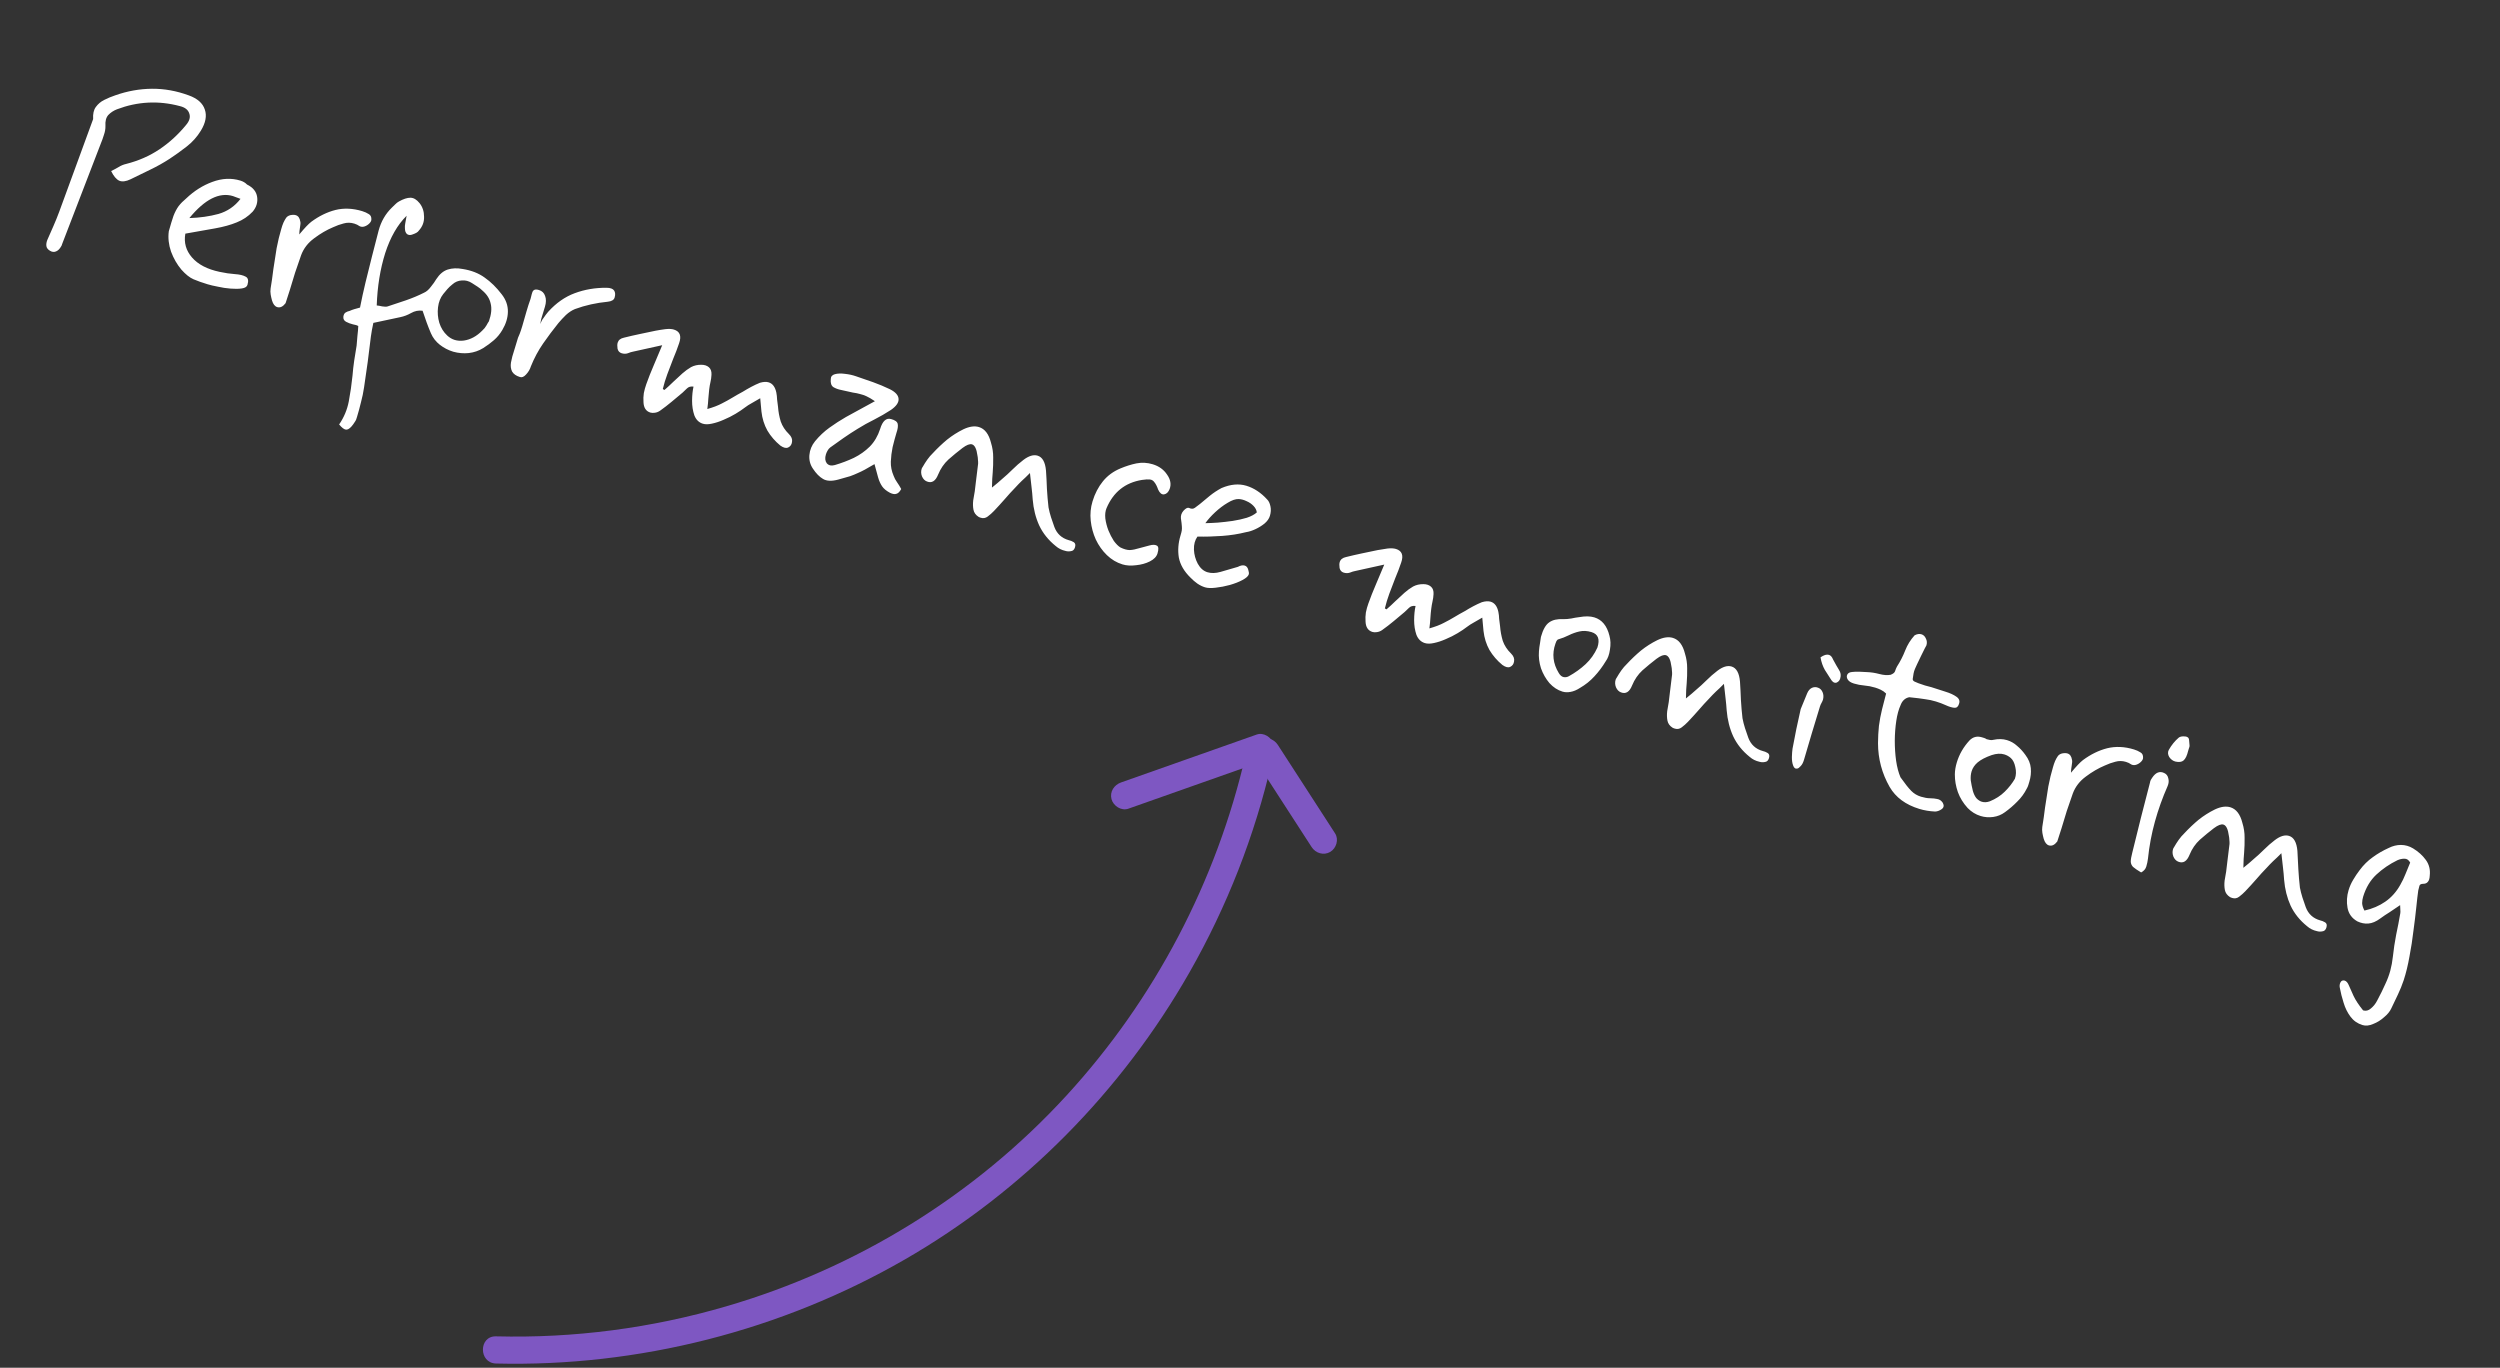<svg width="276" height="151" viewBox="0 0 276 151" fill="none" xmlns="http://www.w3.org/2000/svg">
<rect x="0" y="0" width="276" height="151" fill="#333333" stroke="none"/>
<path d="M5.52 27.686C5.282 27.543 5.149 27.37 5.122 27.168C5.095 26.966 5.127 26.746 5.216 26.509C5.448 25.979 5.677 25.457 5.904 24.944C6.13 24.43 6.343 23.904 6.542 23.365C7.164 21.666 7.787 19.966 8.409 18.267C9.036 16.552 9.66 14.845 10.282 13.146C10.246 12.57 10.346 12.124 10.583 11.808C10.825 11.475 11.133 11.216 11.508 11.03C11.903 10.832 12.307 10.664 12.72 10.525C14.064 10.051 15.417 9.809 16.778 9.799C18.14 9.789 19.495 10.033 20.844 10.531C21.798 10.874 22.389 11.398 22.616 12.102C22.849 12.79 22.701 13.566 22.174 14.429C21.754 15.114 21.233 15.696 20.61 16.178C20.009 16.648 19.388 17.095 18.748 17.517C18.065 17.963 17.352 18.364 16.609 18.721C15.881 19.082 15.146 19.441 14.402 19.797C13.907 20.035 13.494 20.086 13.165 19.951C12.84 19.799 12.542 19.444 12.271 18.885C12.561 18.744 12.835 18.597 13.092 18.446C13.355 18.279 13.637 18.162 13.94 18.095C15.298 17.749 16.52 17.211 17.606 16.483C18.692 15.754 19.67 14.86 20.539 13.8C20.922 13.352 21.042 12.93 20.897 12.533C20.774 12.125 20.425 11.851 19.85 11.712C17.499 11.086 15.187 11.204 12.913 12.066C12.533 12.215 12.213 12.426 11.953 12.7C11.709 12.979 11.605 13.38 11.641 13.902C11.649 14.223 11.594 14.55 11.475 14.884C11.371 15.223 11.255 15.55 11.124 15.863C10.421 17.714 9.709 19.562 8.99 21.408C8.27 23.254 7.558 25.103 6.855 26.953C6.845 26.986 6.833 27.026 6.818 27.075C6.803 27.123 6.783 27.161 6.757 27.188C6.599 27.476 6.409 27.665 6.187 27.756C5.965 27.848 5.743 27.825 5.52 27.686ZM22.919 31.384C22.321 31.203 21.804 31.019 21.366 30.833C20.945 30.652 20.497 30.296 20.023 29.763C19.544 29.194 19.163 28.531 18.881 27.775C18.62 27.008 18.538 26.259 18.636 25.53C18.831 24.831 19.003 24.265 19.152 23.834C19.317 23.408 19.505 23.05 19.716 22.761C19.948 22.461 20.229 22.176 20.558 21.906C21.428 21.076 22.389 20.468 23.442 20.082C24.515 19.684 25.545 19.636 26.53 19.935C26.837 20.028 27.084 20.174 27.271 20.372C27.931 20.696 28.304 21.153 28.389 21.744C28.474 22.334 28.31 22.876 27.896 23.367C27.402 23.888 26.815 24.283 26.133 24.552C25.467 24.826 24.677 25.045 23.763 25.209C22.849 25.372 21.748 25.567 20.462 25.794C20.285 26.781 20.531 27.659 21.198 28.426C21.864 29.193 22.877 29.722 24.236 30.011C24.849 30.144 25.415 30.228 25.933 30.262C26.453 30.296 26.848 30.39 27.119 30.543C27.395 30.68 27.462 30.982 27.319 31.451C27.256 31.661 27.048 31.792 26.697 31.844C26.346 31.896 25.929 31.902 25.448 31.861C24.982 31.826 24.518 31.755 24.056 31.65C23.589 31.561 23.21 31.473 22.919 31.384ZM20.905 24.076C22.063 24.039 23.132 23.888 24.113 23.621C25.099 23.338 25.912 22.782 26.552 21.953C26.395 21.888 26.244 21.833 26.099 21.789C25.975 21.734 25.848 21.686 25.719 21.647C24.216 21.191 22.612 22 20.905 24.076ZM30.602 33.904C30.344 33.825 30.153 33.582 30.03 33.174C29.971 32.962 29.922 32.744 29.884 32.521C29.846 32.298 29.843 32.076 29.874 31.856C29.985 31.202 30.086 30.491 30.178 29.725C30.291 28.948 30.411 28.173 30.54 27.4C30.69 26.616 30.861 25.909 31.052 25.279C31.091 25.15 31.128 25.029 31.163 24.916C31.197 24.803 31.239 24.692 31.29 24.584C31.391 24.368 31.488 24.194 31.58 24.063C31.678 23.917 31.833 23.814 32.045 23.755C32.289 23.705 32.492 23.705 32.654 23.754C32.928 23.838 33.095 24.073 33.153 24.462C33.188 24.578 33.178 24.787 33.122 25.088C33.071 25.372 33.043 25.637 33.039 25.883C33.344 25.517 33.601 25.224 33.809 25.005C34.017 24.786 34.202 24.613 34.364 24.485C35.228 23.848 36.119 23.413 37.037 23.18C37.971 22.952 38.955 22.995 39.989 23.309C40.263 23.393 40.504 23.501 40.71 23.634C40.922 23.752 41.018 23.957 40.999 24.252C40.992 24.391 40.913 24.534 40.762 24.683C40.611 24.831 40.438 24.937 40.242 25.001C40.046 25.065 39.864 25.054 39.696 24.968C39.522 24.844 39.33 24.75 39.12 24.687C38.716 24.564 38.321 24.558 37.934 24.67C37.552 24.766 37.166 24.904 36.775 25.086C36.068 25.383 35.371 25.788 34.685 26.304C34.004 26.802 33.524 27.424 33.245 28.169C33.031 28.757 32.808 29.404 32.576 30.11C32.36 30.82 32.166 31.459 31.994 32.024L31.528 33.471C31.234 33.858 30.925 34.002 30.602 33.904ZM37.44 46.86C37.98 46.071 38.336 45.218 38.509 44.3C38.682 43.382 38.818 42.444 38.915 41.485C38.959 40.934 39.021 40.379 39.102 39.822C39.2 39.269 39.289 38.714 39.37 38.156C39.394 37.846 39.424 37.484 39.461 37.072C39.51 36.681 39.54 36.319 39.553 35.988C39.449 35.921 39.255 35.862 38.971 35.811C38.691 35.744 38.438 35.649 38.21 35.527C37.983 35.405 37.881 35.216 37.907 34.959C37.938 34.739 38.02 34.587 38.151 34.503C38.282 34.42 38.433 34.36 38.603 34.323C38.766 34.249 38.935 34.186 39.11 34.133C39.301 34.085 39.513 34.026 39.746 33.956C39.847 33.51 39.941 33.053 40.03 32.586C40.14 32.108 40.25 31.63 40.36 31.151C40.596 30.2 40.833 29.248 41.069 28.296C41.305 27.345 41.55 26.395 41.802 25.448C42.069 24.453 42.554 23.612 43.257 22.926C43.381 22.805 43.506 22.684 43.631 22.563C43.761 22.426 43.9 22.318 44.047 22.24C44.537 21.965 44.958 21.828 45.31 21.829C45.663 21.831 45.999 22.03 46.32 22.427C46.651 22.846 46.817 23.346 46.816 23.928C46.837 24.499 46.648 25.006 46.248 25.45C46.182 25.553 46.085 25.638 45.959 25.706C45.832 25.773 45.7 25.83 45.563 25.876C45.32 25.979 45.111 25.969 44.937 25.845C44.784 25.71 44.706 25.502 44.704 25.218C44.688 25.037 44.7 24.855 44.737 24.673C44.78 24.474 44.831 24.19 44.891 23.819C43.881 24.819 43.093 26.194 42.526 27.945C41.974 29.701 41.663 31.627 41.591 33.722C41.746 33.734 41.947 33.769 42.194 33.826C42.463 33.872 42.666 33.872 42.803 33.826C43.433 33.611 44.111 33.385 44.836 33.147C45.566 32.892 46.224 32.615 46.809 32.316C47.073 32.203 47.324 31.988 47.561 31.671C47.814 31.36 48.015 31.077 48.163 30.822C48.527 30.262 48.953 29.906 49.44 29.754C49.928 29.602 50.472 29.582 51.073 29.695C52.033 29.845 52.845 30.163 53.51 30.647C54.179 31.115 54.805 31.728 55.386 32.487C55.856 33.089 56.084 33.732 56.071 34.416C56.062 35.084 55.858 35.754 55.459 36.427C55.204 36.861 54.896 37.235 54.536 37.549C54.176 37.864 53.778 38.157 53.342 38.431C52.864 38.727 52.332 38.909 51.746 38.978C51.182 39.036 50.614 38.987 50.044 38.831C49.495 38.665 48.999 38.408 48.557 38.062C48.115 37.716 47.786 37.29 47.569 36.783C47.404 36.397 47.25 36.006 47.105 35.609C46.966 35.197 46.816 34.763 46.654 34.307C46.214 34.245 45.792 34.328 45.387 34.558C45.003 34.776 44.603 34.929 44.189 35.014L41.218 35.647C41.172 35.915 41.12 36.173 41.062 36.42C41.021 36.672 40.982 36.916 40.946 37.152C40.837 38.09 40.721 39.025 40.596 39.958C40.472 40.891 40.337 41.829 40.191 42.773C40.11 43.33 39.996 43.878 39.85 44.416C39.721 44.959 39.575 45.497 39.413 46.03C39.365 46.245 39.282 46.432 39.164 46.59C39.056 46.769 38.935 46.935 38.8 47.088C38.562 47.351 38.351 47.464 38.169 47.426C37.981 47.404 37.738 47.215 37.44 46.86ZM49.371 37.039C49.864 37.506 50.478 37.693 51.213 37.598C51.952 37.488 52.629 37.12 53.242 36.495C53.435 36.324 53.59 36.133 53.707 35.921C53.829 35.694 53.919 35.544 53.976 35.473C54.244 34.708 54.309 34.057 54.172 33.521C54.056 32.974 53.752 32.494 53.26 32.08C53.112 31.929 52.934 31.787 52.728 31.653C52.521 31.52 52.315 31.387 52.108 31.253C51.755 31.022 51.378 30.926 50.979 30.963C50.584 30.984 50.241 31.127 49.949 31.391C49.739 31.557 49.554 31.73 49.394 31.911C49.254 32.08 49.101 32.263 48.936 32.46C48.621 32.858 48.428 33.347 48.358 33.925C48.288 34.504 48.336 35.074 48.5 35.636C48.681 36.203 48.971 36.67 49.371 37.039ZM57.382 41.617C56.978 41.494 56.695 41.293 56.533 41.015C56.392 40.725 56.351 40.395 56.41 40.025C56.463 39.794 56.513 39.571 56.56 39.356C56.624 39.145 56.688 38.935 56.752 38.725L57.032 37.805C57.096 37.595 57.147 37.425 57.186 37.296C57.242 37.172 57.304 37.023 57.375 36.85C57.45 36.661 57.544 36.381 57.657 36.009C57.769 35.638 57.923 35.102 58.118 34.403C58.192 34.16 58.266 33.918 58.339 33.676C58.413 33.433 58.492 33.202 58.577 32.98C58.626 32.819 58.669 32.647 58.707 32.464C58.745 32.282 58.813 32.143 58.912 32.05C59.032 31.945 59.23 31.935 59.504 32.018C59.844 32.121 60.069 32.34 60.179 32.673C60.306 33.011 60.3 33.407 60.163 33.859C60.143 33.924 60.089 34.102 60.001 34.392C59.917 34.667 59.831 34.95 59.743 35.24C59.676 35.52 59.657 35.699 59.685 35.779C59.678 35.688 59.732 35.537 59.849 35.326C59.983 35.119 60.122 34.923 60.266 34.738C60.411 34.552 60.496 34.446 60.522 34.418C61.399 33.45 62.374 32.766 63.448 32.369C64.542 31.961 65.715 31.761 66.965 31.77C67.387 31.775 67.665 31.877 67.798 32.076C67.932 32.276 67.949 32.537 67.851 32.86C67.773 33.118 67.515 33.27 67.078 33.313C66.46 33.373 65.849 33.469 65.243 33.603C64.638 33.737 64.047 33.91 63.471 34.123C63.127 34.266 62.797 34.483 62.478 34.775C62.177 35.071 61.901 35.367 61.653 35.662C61.059 36.399 60.494 37.154 59.959 37.926C59.424 38.699 58.977 39.534 58.616 40.43C58.513 40.769 58.332 41.076 58.072 41.35C57.833 41.613 57.603 41.702 57.382 41.617ZM71.801 45.548C71.317 45.401 71.063 45.015 71.041 44.391C71.016 44.065 71.029 43.734 71.079 43.396C71.15 43.047 71.24 42.721 71.349 42.419C71.592 41.734 71.862 41.049 72.159 40.363C72.461 39.66 72.777 38.909 73.108 38.11L69.93 38.812C69.744 38.844 69.54 38.905 69.319 38.997C69.102 39.072 68.872 39.073 68.629 38.999C68.387 38.925 68.236 38.756 68.175 38.491C68.136 38.214 68.141 37.995 68.19 37.833C68.278 37.542 68.511 37.357 68.888 37.278C69.461 37.134 70.04 37.001 70.624 36.879C71.208 36.756 71.792 36.634 72.376 36.511C72.732 36.443 73.094 36.385 73.461 36.338C73.845 36.296 74.158 36.311 74.4 36.385C75.062 36.586 75.255 37.086 74.977 37.884C74.784 38.46 74.564 39.038 74.318 39.616C74.093 40.183 73.876 40.752 73.667 41.324C73.577 41.561 73.486 41.833 73.392 42.14C73.315 42.452 73.243 42.721 73.174 42.947L73.353 43.055C73.687 42.768 74.018 42.463 74.346 42.139C74.69 41.82 75.021 41.514 75.339 41.223C75.652 40.947 75.969 40.717 76.29 40.532C76.627 40.352 77.006 40.265 77.428 40.27C77.781 40.271 78.061 40.365 78.269 40.551C78.477 40.738 78.57 41.014 78.548 41.377C78.534 41.655 78.496 41.926 78.433 42.19C78.376 42.437 78.329 42.705 78.294 42.994C78.255 43.3 78.224 43.635 78.201 43.998C78.184 44.346 78.146 44.732 78.088 45.155C78.417 45.061 78.71 44.965 78.97 44.867C79.25 44.758 79.485 44.653 79.674 44.552C80.091 44.343 80.483 44.127 80.85 43.903C81.218 43.68 81.603 43.461 82.003 43.248C82.307 43.058 82.618 42.879 82.934 42.71C83.25 42.541 83.569 42.391 83.891 42.26C84.278 42.148 84.601 42.131 84.859 42.21C85.295 42.342 85.578 42.719 85.707 43.341C85.756 43.585 85.784 43.841 85.791 44.107C85.819 44.363 85.853 44.629 85.893 44.906C85.934 45.466 86.034 46.008 86.193 46.532C86.372 47.045 86.673 47.508 87.095 47.918C87.38 48.199 87.495 48.49 87.439 48.79C87.404 49.08 87.263 49.284 87.015 49.402C86.788 49.51 86.5 49.44 86.152 49.193C85.573 48.717 85.096 48.167 84.722 47.541C84.368 46.904 84.149 46.202 84.064 45.436L83.929 43.965C83.582 44.177 83.272 44.357 82.998 44.503C82.724 44.649 82.472 44.811 82.242 44.988C81.964 45.203 81.621 45.434 81.211 45.68C80.801 45.926 80.363 46.146 79.898 46.34C79.45 46.539 79.018 46.682 78.604 46.768C78.206 46.858 77.869 46.862 77.595 46.779C77.159 46.646 76.846 46.339 76.657 45.858C76.489 45.366 76.405 44.829 76.405 44.247C76.411 43.648 76.463 43.126 76.564 42.68C76.258 42.64 76.017 42.708 75.84 42.884C75.668 43.043 75.507 43.197 75.356 43.346C74.953 43.682 74.551 44.019 74.149 44.355C73.747 44.692 73.32 45.021 72.869 45.343C72.691 45.465 72.501 45.54 72.299 45.567C72.112 45.598 71.947 45.592 71.801 45.548ZM99.494 53.988C99.331 54.291 99.154 54.467 98.963 54.515C98.784 54.584 98.547 54.547 98.255 54.406C97.86 54.197 97.57 53.959 97.387 53.692C97.204 53.425 97.056 53.097 96.944 52.71C96.837 52.307 96.704 51.817 96.544 51.239C96.097 51.491 95.734 51.699 95.455 51.861C95.181 52.007 94.923 52.132 94.68 52.234C94.453 52.342 94.181 52.453 93.864 52.569C93.551 52.668 93.117 52.792 92.56 52.94C91.828 53.141 91.261 53.119 90.859 52.873C90.469 52.649 90.098 52.272 89.748 51.742C89.442 51.296 89.311 50.797 89.355 50.246C89.404 49.678 89.612 49.168 89.979 48.715C90.455 48.136 90.986 47.636 91.573 47.214C92.16 46.792 92.764 46.402 93.385 46.044C93.911 45.763 94.43 45.479 94.94 45.193C95.467 44.912 96.017 44.611 96.59 44.292C96.21 44.035 95.895 43.851 95.646 43.74C95.414 43.634 95.182 43.555 94.951 43.502C94.741 43.438 94.475 43.384 94.153 43.339C93.837 43.279 93.407 43.183 92.864 43.053C92.547 42.993 92.261 42.888 92.006 42.74C91.772 42.581 91.676 42.287 91.718 41.858C91.716 41.575 91.868 41.392 92.176 41.309C92.484 41.226 92.849 41.214 93.273 41.272C93.717 41.319 94.123 41.407 94.49 41.536C95.115 41.743 95.745 41.962 96.382 42.19C97.018 42.419 97.637 42.677 98.237 42.966C98.865 43.28 99.187 43.642 99.204 44.053C99.225 44.448 98.945 44.848 98.363 45.254C97.79 45.627 97.18 45.98 96.532 46.312C95.889 46.628 95.273 46.971 94.685 47.339C94.165 47.657 93.648 47.994 93.134 48.35C92.636 48.711 92.141 49.063 91.648 49.407C91.533 49.496 91.435 49.616 91.353 49.768C91.277 49.903 91.219 50.036 91.18 50.165C91.057 50.569 91.09 50.896 91.278 51.148C91.487 51.388 91.785 51.452 92.172 51.34C92.909 51.123 93.607 50.858 94.266 50.547C94.93 50.219 95.515 49.806 96.02 49.306C96.529 48.791 96.912 48.139 97.169 47.353C97.434 46.48 97.836 46.117 98.374 46.263C98.815 46.379 99.06 46.559 99.109 46.804C99.159 47.048 99.111 47.378 98.967 47.793C98.84 48.213 98.699 48.735 98.545 49.359C98.436 49.89 98.37 50.426 98.347 50.966C98.329 51.49 98.434 52.016 98.662 52.544C98.749 52.782 98.872 53.014 99.033 53.239C99.194 53.465 99.348 53.714 99.494 53.988ZM117.631 60.822C117.218 60.732 116.858 60.552 116.551 60.282C115.743 59.631 115.136 58.873 114.728 58.008C114.336 57.148 114.097 56.193 114.01 55.143C113.983 54.711 113.941 54.266 113.886 53.808C113.831 53.35 113.772 52.82 113.707 52.219C113.375 52.559 113.075 52.847 112.809 53.084C112.559 53.326 112.328 53.564 112.115 53.8C111.705 54.222 111.308 54.657 110.925 55.105C110.546 55.537 110.149 55.973 109.734 56.411C109.526 56.63 109.296 56.834 109.045 57.022C108.815 57.199 108.562 57.246 108.288 57.163C108.159 57.123 108.072 57.089 108.029 57.058C107.719 56.858 107.533 56.598 107.471 56.279C107.409 55.961 107.4 55.614 107.443 55.239C107.575 54.573 107.672 53.905 107.734 53.236C107.817 52.555 107.9 51.875 107.984 51.194C107.991 51.055 107.984 50.903 107.963 50.738C107.959 50.578 107.942 50.432 107.912 50.299C107.817 49.564 107.616 49.15 107.31 49.057C107.067 48.983 106.718 49.116 106.263 49.454C105.734 49.858 105.217 50.283 104.71 50.729C104.221 51.18 103.84 51.735 103.569 52.394C103.279 53.118 102.866 53.372 102.332 53.156C102.095 53.066 101.913 52.879 101.788 52.594C101.679 52.314 101.666 52.036 101.75 51.762C101.769 51.697 101.81 51.621 101.872 51.534C102.025 51.263 102.194 50.997 102.379 50.736C102.565 50.474 102.769 50.236 102.993 50.022C103.491 49.485 104.012 48.991 104.556 48.538C105.115 48.09 105.716 47.709 106.36 47.392C107.019 47.081 107.591 46.999 108.076 47.146C108.722 47.342 109.164 47.918 109.404 48.873C109.573 49.419 109.655 49.964 109.648 50.509C109.657 51.059 109.64 51.609 109.596 52.16C109.581 52.385 109.563 52.618 109.543 52.859C109.538 53.105 109.528 53.428 109.512 53.829C109.774 53.608 109.985 53.435 110.147 53.307C110.314 53.164 110.471 53.026 110.617 52.894C111.019 52.558 111.41 52.2 111.79 51.821C112.17 51.443 112.566 51.096 112.98 50.78C113.577 50.326 114.101 50.168 114.553 50.305C115.087 50.467 115.395 51.02 115.479 51.963C115.524 52.629 115.558 53.301 115.581 53.979C115.621 54.662 115.679 55.341 115.756 56.017C115.824 56.373 115.917 56.737 116.034 57.108C116.15 57.478 116.272 57.833 116.399 58.171C116.681 58.928 117.212 59.415 117.992 59.635C118.175 59.673 118.356 59.745 118.535 59.853C118.714 59.96 118.762 60.151 118.678 60.426C118.6 60.684 118.451 60.824 118.233 60.846C118.026 60.889 117.825 60.881 117.631 60.822ZM123.926 62.311C123.28 62.115 122.705 61.772 122.2 61.284C121.696 60.795 121.288 60.221 120.976 59.562C120.681 58.908 120.494 58.216 120.416 57.486C120.338 56.756 120.404 56.044 120.615 55.35C120.875 54.493 121.259 53.754 121.765 53.132C122.272 52.509 122.919 52.035 123.706 51.71C124.292 51.464 124.878 51.28 125.462 51.158C126.062 51.04 126.661 51.072 127.259 51.254C127.954 51.465 128.482 51.846 128.844 52.397C129.227 52.937 129.321 53.469 129.127 53.992C128.987 54.337 128.786 54.532 128.526 54.577C128.265 54.621 128.044 54.448 127.863 54.058C127.73 53.682 127.592 53.411 127.449 53.244C127.326 53.065 127.163 52.963 126.96 52.936C126.756 52.91 126.46 52.926 126.072 52.984C124.216 53.285 122.911 54.327 122.158 56.109C122.027 56.423 121.984 56.798 122.028 57.235C122.087 57.676 122.201 58.117 122.367 58.555C122.539 58.978 122.739 59.365 122.967 59.717C123.217 60.057 123.461 60.299 123.7 60.443C124.084 60.63 124.426 60.725 124.725 60.727C125.029 60.714 125.396 60.64 125.825 60.506C126.19 60.405 126.546 60.31 126.89 60.221C127.256 60.12 127.529 60.124 127.708 60.231C127.908 60.327 127.935 60.617 127.787 61.102C127.679 61.458 127.396 61.751 126.938 61.982C126.5 62.202 125.999 62.341 125.435 62.399C124.865 62.473 124.362 62.444 123.926 62.311ZM133.037 64.841C132.746 64.753 132.462 64.613 132.184 64.423C131.923 64.238 131.671 64.02 131.43 63.77C130.722 63.079 130.294 62.34 130.144 61.553C130.016 60.756 130.077 59.945 130.328 59.121C130.401 58.879 130.447 58.699 130.465 58.581C130.488 58.446 130.492 58.289 130.477 58.108C130.466 57.91 130.431 57.617 130.373 57.229C130.343 56.92 130.437 56.64 130.655 56.388C130.894 56.126 131.094 56.019 131.255 56.068C131.515 56.2 131.737 56.196 131.92 56.058C132.124 55.908 132.307 55.77 132.47 55.643C132.804 55.356 133.169 55.052 133.567 54.732C133.964 54.412 134.395 54.128 134.858 53.88C135.851 53.458 136.767 53.375 137.607 53.63C138.447 53.886 139.211 54.391 139.899 55.147C140.064 55.303 140.182 55.551 140.256 55.891C140.329 56.231 140.309 56.586 140.196 56.958C140.103 57.265 139.902 57.548 139.594 57.807C139.291 58.05 138.954 58.257 138.585 58.427C138.216 58.597 137.874 58.705 137.56 58.751C136.738 58.96 135.858 59.098 134.919 59.166C133.981 59.234 133.074 59.258 132.197 59.239C131.919 59.631 131.791 60.113 131.811 60.684C131.837 61.238 131.979 61.758 132.238 62.242C132.513 62.732 132.868 63.043 133.304 63.175C133.724 63.303 134.205 63.29 134.745 63.137C135.307 62.972 135.946 62.787 136.661 62.581C136.956 62.423 137.209 62.376 137.419 62.44C137.613 62.499 137.742 62.653 137.808 62.903C137.878 63.136 137.898 63.301 137.869 63.398C137.805 63.608 137.573 63.819 137.173 64.033C136.773 64.247 136.302 64.43 135.762 64.584C135.242 64.726 134.727 64.825 134.215 64.882C133.72 64.943 133.327 64.929 133.037 64.841ZM133.071 57.758C133.461 57.753 133.917 57.732 134.439 57.697C134.983 57.65 135.531 57.588 136.085 57.509C136.659 57.419 137.18 57.303 137.646 57.162C138.117 57.006 138.486 56.809 138.752 56.572C138.723 56.316 138.602 56.077 138.388 55.853C138.174 55.629 137.918 55.454 137.621 55.328C137.328 55.187 137.043 55.109 136.765 55.095C136.418 55.078 136.005 55.217 135.527 55.513C135.053 55.792 134.595 56.139 134.152 56.551C133.709 56.963 133.349 57.366 133.071 57.758ZM151.516 69.767C151.031 69.62 150.778 69.234 150.756 68.61C150.731 68.285 150.744 67.953 150.793 67.615C150.864 67.266 150.954 66.941 151.064 66.639C151.307 65.954 151.577 65.269 151.874 64.582C152.176 63.88 152.492 63.129 152.823 62.33L149.645 63.032C149.459 63.063 149.255 63.125 149.033 63.216C148.816 63.291 148.587 63.292 148.344 63.219C148.102 63.145 147.951 62.975 147.89 62.71C147.851 62.433 147.855 62.214 147.904 62.053C147.993 61.762 148.226 61.577 148.603 61.497C149.176 61.354 149.754 61.221 150.338 61.098C150.923 60.976 151.507 60.853 152.091 60.731C152.447 60.663 152.809 60.605 153.176 60.557C153.56 60.515 153.872 60.531 154.115 60.605C154.777 60.806 154.969 61.305 154.692 62.103C154.499 62.68 154.279 63.257 154.033 63.835C153.808 64.402 153.591 64.972 153.382 65.543C153.292 65.781 153.201 66.053 153.107 66.36C153.03 66.672 152.957 66.941 152.889 67.167L153.068 67.274C153.402 66.987 153.733 66.682 154.061 66.358C154.405 66.039 154.736 65.734 155.054 65.442C155.367 65.167 155.684 64.937 156.004 64.752C156.341 64.572 156.721 64.484 157.143 64.489C157.496 64.49 157.776 64.584 157.984 64.771C158.192 64.958 158.285 65.233 158.262 65.597C158.248 65.875 158.21 66.146 158.148 66.409C158.09 66.656 158.044 66.924 158.009 67.214C157.969 67.519 157.938 67.854 157.916 68.218C157.899 68.566 157.861 68.951 157.803 69.375C158.131 69.28 158.425 69.184 158.684 69.087C158.964 68.978 159.199 68.873 159.389 68.771C159.805 68.562 160.197 68.346 160.565 68.123C160.933 67.899 161.317 67.681 161.717 67.467C162.022 67.277 162.332 67.098 162.648 66.929C162.964 66.761 163.283 66.611 163.606 66.479C163.993 66.367 164.315 66.351 164.574 66.429C165.01 66.562 165.292 66.939 165.421 67.56C165.471 67.805 165.499 68.06 165.506 68.327C165.534 68.583 165.568 68.849 165.607 69.125C165.649 69.685 165.749 70.227 165.907 70.752C166.087 71.265 166.388 71.727 166.81 72.138C167.095 72.418 167.21 72.709 167.154 73.01C167.119 73.299 166.977 73.503 166.729 73.622C166.503 73.73 166.215 73.66 165.867 73.413C165.288 72.937 164.811 72.386 164.436 71.761C164.083 71.124 163.864 70.422 163.779 69.655L163.643 68.185C163.297 68.397 162.986 68.576 162.712 68.722C162.439 68.868 162.187 69.03 161.956 69.207C161.679 69.423 161.335 69.654 160.925 69.9C160.515 70.146 160.078 70.366 159.613 70.56C159.164 70.759 158.733 70.901 158.319 70.987C157.92 71.078 157.584 71.082 157.309 70.998C156.873 70.866 156.561 70.559 156.371 70.078C156.203 69.586 156.12 69.049 156.12 68.466C156.125 67.868 156.178 67.346 156.278 66.9C155.973 66.86 155.732 66.928 155.555 67.103C155.383 67.263 155.221 67.417 155.07 67.565C154.668 67.902 154.266 68.238 153.864 68.575C153.461 68.911 153.035 69.241 152.584 69.562C152.406 69.685 152.216 69.759 152.013 69.786C151.827 69.818 151.661 69.811 151.516 69.767ZM172.493 76.353C171.96 76.191 171.482 75.878 171.058 75.414C170.655 74.938 170.344 74.394 170.125 73.78C169.927 73.155 169.851 72.532 169.899 71.912C169.922 71.601 169.962 71.296 170.018 70.995C170.074 70.694 170.108 70.466 170.12 70.311C170.349 69.499 170.653 68.964 171.031 68.709C171.413 68.436 171.926 68.319 172.567 68.355C172.867 68.358 173.165 68.334 173.463 68.283C173.765 68.216 174.063 68.165 174.356 68.131C175.01 68.012 175.563 68.021 176.015 68.158C176.855 68.414 177.41 69.085 177.68 70.173C177.815 70.655 177.834 71.173 177.737 71.725C177.661 72.267 177.504 72.696 177.267 73.012C176.909 73.609 176.494 74.162 176.021 74.672C175.57 75.17 175.034 75.598 174.413 75.957C174.062 76.185 173.718 76.328 173.383 76.385C173.065 76.447 172.768 76.436 172.493 76.353ZM173.193 74.659C173.893 74.272 174.514 73.825 175.056 73.32C175.598 72.814 176.03 72.204 176.353 71.49C176.649 70.574 176.433 70.006 175.706 69.785C175.222 69.638 174.77 69.615 174.35 69.717C173.952 69.808 173.566 69.947 173.192 70.133C172.818 70.319 172.437 70.468 172.05 70.58C171.976 70.593 171.903 70.659 171.831 70.778C171.781 70.886 171.743 70.981 171.719 71.061C171.327 72.178 171.449 73.256 172.086 74.296C172.237 74.554 172.412 74.704 172.611 74.747C172.809 74.79 173.003 74.761 173.193 74.659ZM194.246 84.1C193.832 84.009 193.472 83.829 193.166 83.56C192.358 82.909 191.75 82.15 191.343 81.285C190.951 80.425 190.712 79.47 190.625 78.42C190.597 77.989 190.556 77.544 190.501 77.086C190.446 76.628 190.386 76.098 190.322 75.496C189.989 75.836 189.69 76.125 189.424 76.362C189.174 76.603 188.943 76.842 188.73 77.077C188.32 77.499 187.923 77.935 187.539 78.383C187.161 78.815 186.764 79.25 186.349 79.689C186.141 79.908 185.911 80.112 185.66 80.3C185.43 80.477 185.177 80.524 184.903 80.44C184.773 80.401 184.687 80.366 184.643 80.335C184.334 80.135 184.148 79.876 184.086 79.557C184.024 79.238 184.014 78.891 184.058 78.516C184.19 77.85 184.286 77.183 184.349 76.513C184.432 75.833 184.515 75.152 184.598 74.472C184.605 74.333 184.599 74.181 184.578 74.016C184.574 73.856 184.557 73.709 184.526 73.576C184.432 72.842 184.231 72.428 183.924 72.335C183.682 72.261 183.333 72.393 182.877 72.731C182.349 73.135 181.831 73.561 181.325 74.007C180.835 74.458 180.455 75.013 180.184 75.672C179.894 76.395 179.481 76.649 178.947 76.434C178.709 76.344 178.528 76.157 178.403 75.872C178.294 75.591 178.281 75.314 178.365 75.04C178.384 74.975 178.425 74.899 178.487 74.812C178.64 74.541 178.809 74.275 178.994 74.013C179.179 73.752 179.384 73.514 179.608 73.3C180.106 72.763 180.627 72.268 181.17 71.816C181.73 71.368 182.331 70.986 182.974 70.67C183.634 70.358 184.206 70.276 184.69 70.424C185.336 70.62 185.779 71.195 186.018 72.15C186.188 72.696 186.269 73.241 186.263 73.786C186.272 74.336 186.255 74.887 186.211 75.438C186.195 75.663 186.177 75.896 186.157 76.137C186.153 76.382 186.143 76.706 186.127 77.107C186.388 76.886 186.6 76.712 186.762 76.585C186.929 76.442 187.086 76.304 187.232 76.172C187.634 75.835 188.025 75.478 188.405 75.099C188.785 74.72 189.181 74.373 189.595 74.058C190.191 73.604 190.716 73.445 191.168 73.583C191.701 73.745 192.01 74.297 192.094 75.24C192.138 75.907 192.173 76.579 192.196 77.257C192.236 77.939 192.294 78.619 192.371 79.295C192.439 79.651 192.532 80.014 192.648 80.385C192.765 80.756 192.887 81.111 193.013 81.449C193.295 82.205 193.826 82.693 194.607 82.912C194.789 82.95 194.97 83.023 195.149 83.13C195.329 83.238 195.376 83.429 195.293 83.703C195.214 83.962 195.066 84.102 194.848 84.124C194.64 84.167 194.44 84.159 194.246 84.1ZM202.517 75.363C202.404 75.329 202.297 75.244 202.197 75.107C201.958 74.735 201.712 74.351 201.462 73.957C201.232 73.552 201.072 73.089 200.984 72.568C201.361 72.312 201.671 72.221 201.914 72.295C202.108 72.354 202.259 72.523 202.368 72.803C202.615 73.267 202.834 73.651 203.024 73.956C203.218 74.244 203.264 74.558 203.161 74.897C203.107 75.075 203.015 75.206 202.883 75.289C202.768 75.378 202.646 75.403 202.517 75.363ZM198.444 84.846C198.216 84.9 198.056 84.79 197.963 84.514C197.865 84.255 197.819 83.941 197.825 83.573C197.837 83.188 197.86 82.877 197.897 82.641C198.032 81.906 198.173 81.181 198.319 80.467C198.487 79.741 198.646 79.013 198.797 78.283L199.512 76.541C199.637 76.244 199.814 76.042 200.04 75.934C200.283 75.832 200.521 75.833 200.754 75.939C200.959 76.019 201.113 76.181 201.215 76.424C201.318 76.666 201.333 76.936 201.261 77.231C201.226 77.345 201.171 77.469 201.095 77.605C201.023 77.724 200.965 77.856 200.921 78.002C200.622 78.987 200.322 79.973 200.023 80.958C199.723 81.944 199.432 82.931 199.149 83.922C199.06 84.213 198.941 84.432 198.79 84.58C198.655 84.734 198.54 84.822 198.444 84.846ZM211.901 89.305C210.383 88.844 209.288 88.035 208.616 86.877C208.19 86.13 207.87 85.354 207.656 84.548C207.442 83.742 207.334 82.906 207.332 82.041C207.336 81.389 207.37 80.755 207.434 80.139C207.513 79.528 207.628 78.919 207.777 78.311L208.227 76.569C208.052 76.392 207.856 76.253 207.639 76.152C207.439 76.056 207.234 75.976 207.024 75.912C206.62 75.789 206.22 75.712 205.824 75.68C205.428 75.648 205.044 75.575 204.673 75.462C204.333 75.359 204.105 75.21 203.988 75.016C203.87 74.822 203.855 74.64 203.941 74.472C204.027 74.305 204.206 74.209 204.478 74.186C204.734 74.157 204.993 74.148 205.254 74.157C205.533 74.171 205.811 74.185 206.089 74.199C206.543 74.213 207.007 74.284 207.48 74.41C207.954 74.536 208.369 74.565 208.725 74.497C209.005 74.388 209.169 74.252 209.218 74.091C209.272 73.913 209.34 73.748 209.422 73.597C209.791 73.021 210.095 72.425 210.335 71.81C210.575 71.194 210.921 70.638 211.372 70.139C211.646 69.993 211.896 69.954 212.122 70.023C212.348 70.092 212.512 70.248 212.615 70.491C212.739 70.722 212.759 70.975 212.676 71.25C212.676 71.25 212.614 71.364 212.492 71.591C212.386 71.824 212.25 72.1 212.082 72.42C211.93 72.744 211.786 73.044 211.649 73.321C211.513 73.597 211.432 73.775 211.407 73.856C211.342 74.013 211.293 74.174 211.26 74.341C211.243 74.512 211.216 74.689 211.178 74.871C211.129 75.033 211.189 75.157 211.356 75.243C211.545 75.318 211.694 75.381 211.802 75.432C212.04 75.521 212.279 75.603 212.522 75.677C212.769 75.734 213.006 75.797 213.232 75.866C213.733 76.018 214.239 76.181 214.751 76.354C215.268 76.511 215.679 76.698 215.984 76.914C216.305 77.135 216.398 77.41 216.262 77.74C216.174 78.03 216.001 78.163 215.744 78.138C215.487 78.113 215.18 78.02 214.823 77.858C214.483 77.702 214.119 77.565 213.731 77.447C213.327 77.324 212.929 77.239 212.538 77.191C212.152 77.126 211.565 77.054 210.778 76.973C210.326 77.066 210.008 77.357 209.824 77.848C209.612 78.313 209.454 78.891 209.35 79.583C209.245 80.275 209.19 81.008 209.184 81.783C209.183 82.541 209.232 83.28 209.332 83.998C209.436 84.7 209.596 85.305 209.813 85.812C210.307 86.509 210.702 87.009 210.999 87.31C211.295 87.612 211.654 87.827 212.074 87.955C212.445 88.067 212.78 88.125 213.08 88.128C213.379 88.131 213.644 88.158 213.875 88.211C214.127 88.252 214.331 88.394 214.487 88.635C214.645 88.93 214.6 89.163 214.354 89.336C214.128 89.496 213.89 89.583 213.64 89.595C213.014 89.564 212.435 89.467 211.901 89.305ZM218.654 90.086C218.121 89.924 217.646 89.63 217.229 89.203C216.739 88.666 216.379 88.08 216.148 87.445C215.922 86.795 215.811 86.143 215.815 85.492C215.82 85.07 215.893 84.624 216.036 84.156C216.306 83.267 216.77 82.464 217.429 81.747C217.814 81.352 218.273 81.236 218.806 81.398C218.887 81.422 218.968 81.447 219.048 81.471C219.145 81.501 219.237 81.546 219.324 81.608C219.459 81.631 219.582 81.66 219.695 81.694C219.829 81.717 219.955 81.711 220.071 81.676C220.618 81.56 221.118 81.571 221.57 81.708C221.99 81.836 222.359 82.045 222.677 82.335C223.015 82.615 223.321 82.946 223.593 83.328C223.958 83.81 224.161 84.304 224.201 84.81C224.246 85.3 224.193 85.796 224.041 86.297C224.006 86.41 223.967 86.539 223.923 86.684C223.884 86.814 223.828 86.938 223.757 87.057C223.488 87.593 223.14 88.07 222.713 88.487C222.303 88.91 221.849 89.301 221.351 89.662C220.963 89.95 220.53 90.127 220.051 90.193C219.572 90.259 219.107 90.224 218.654 90.086ZM218.788 88.512C219.063 88.596 219.359 88.58 219.676 88.465C220.321 88.202 220.87 87.848 221.322 87.403C221.775 86.958 222.15 86.481 222.446 85.971C222.585 85.572 222.6 85.144 222.491 84.688C222.399 84.236 222.235 83.904 222 83.692C221.792 83.505 221.551 83.37 221.276 83.286C220.872 83.164 220.406 83.189 219.876 83.364C219.204 83.601 218.691 83.868 218.335 84.166C218.001 84.453 217.778 84.782 217.665 85.154C217.572 85.46 217.54 85.795 217.572 86.158C217.624 86.509 217.701 86.894 217.803 87.313C217.897 87.642 218.027 87.911 218.193 88.12C218.38 88.318 218.578 88.449 218.788 88.512ZM226.197 93.331C225.939 93.252 225.748 93.009 225.625 92.601C225.566 92.389 225.517 92.171 225.479 91.948C225.441 91.725 225.438 91.503 225.47 91.284C225.58 90.629 225.681 89.918 225.773 89.152C225.886 88.375 226.007 87.6 226.135 86.827C226.285 86.043 226.456 85.337 226.647 84.706C226.687 84.577 226.723 84.456 226.758 84.343C226.792 84.23 226.835 84.119 226.885 84.011C226.986 83.795 227.083 83.621 227.176 83.49C227.273 83.344 227.428 83.241 227.64 83.182C227.884 83.132 228.087 83.132 228.249 83.181C228.524 83.265 228.69 83.501 228.749 83.889C228.784 84.006 228.773 84.214 228.717 84.515C228.666 84.799 228.639 85.064 228.634 85.31C228.94 84.944 229.196 84.651 229.404 84.432C229.612 84.213 229.797 84.04 229.959 83.913C230.823 83.275 231.714 82.84 232.632 82.607C233.566 82.379 234.55 82.422 235.584 82.737C235.858 82.82 236.099 82.928 236.305 83.062C236.517 83.179 236.613 83.385 236.594 83.679C236.587 83.818 236.509 83.962 236.358 84.11C236.207 84.258 236.033 84.364 235.837 84.428C235.641 84.492 235.46 84.481 235.292 84.395C235.117 84.271 234.925 84.177 234.715 84.114C234.311 83.991 233.916 83.986 233.529 84.097C233.147 84.193 232.761 84.332 232.371 84.513C231.663 84.81 230.966 85.216 230.28 85.731C229.599 86.23 229.119 86.851 228.84 87.596C228.626 88.184 228.403 88.831 228.171 89.537C227.955 90.248 227.761 90.886 227.589 91.451L227.123 92.898C226.829 93.285 226.521 93.429 226.197 93.331ZM241.574 82.889C241.449 83.416 241.28 83.77 241.066 83.952C240.873 84.123 240.577 84.165 240.18 84.08C239.9 84.013 239.669 83.845 239.485 83.578C239.323 83.299 239.305 83.038 239.432 82.794C239.738 82.252 240.105 81.799 240.534 81.435C240.649 81.346 240.813 81.299 241.027 81.293C241.24 81.288 241.398 81.318 241.502 81.385C241.61 81.435 241.669 81.559 241.68 81.757C241.707 81.959 241.722 82.14 241.727 82.3C241.734 82.391 241.713 82.49 241.662 82.598C241.633 82.695 241.603 82.792 241.574 82.889ZM236.382 96.319C235.964 96.069 235.665 95.863 235.484 95.703C235.324 95.531 235.242 95.338 235.236 95.124C235.235 94.895 235.291 94.567 235.402 94.142C236.032 91.546 236.684 88.965 237.358 86.399C237.371 86.297 237.401 86.2 237.446 86.108C237.508 86.021 237.559 85.939 237.6 85.864C237.99 85.276 238.431 85.102 238.924 85.339C239.172 85.45 239.325 85.647 239.38 85.928C239.457 86.198 239.432 86.482 239.307 86.779C238.743 88.055 238.276 89.36 237.906 90.695C237.535 92.029 237.278 93.398 237.134 94.801C237.099 95.09 237.038 95.38 236.949 95.671C236.866 95.946 236.677 96.162 236.382 96.319ZM255.787 102.797C255.373 102.707 255.013 102.527 254.707 102.258C253.899 101.606 253.291 100.848 252.883 99.983C252.492 99.123 252.252 98.168 252.165 97.118C252.138 96.686 252.097 96.241 252.042 95.783C251.987 95.326 251.927 94.796 251.863 94.194C251.53 94.534 251.231 94.822 250.965 95.059C250.715 95.301 250.483 95.539 250.271 95.775C249.86 96.197 249.463 96.632 249.08 97.081C248.702 97.513 248.305 97.948 247.889 98.386C247.681 98.606 247.452 98.809 247.2 98.998C246.97 99.175 246.718 99.222 246.443 99.138C246.314 99.099 246.227 99.064 246.184 99.033C245.874 98.833 245.688 98.573 245.626 98.255C245.564 97.936 245.555 97.589 245.598 97.214C245.73 96.548 245.827 95.88 245.889 95.211C245.972 94.531 246.056 93.85 246.139 93.17C246.146 93.031 246.139 92.879 246.119 92.713C246.114 92.553 246.097 92.407 246.067 92.274C245.972 91.54 245.772 91.126 245.465 91.032C245.223 90.959 244.874 91.091 244.418 91.429C243.889 91.833 243.372 92.258 242.866 92.704C242.376 93.156 241.995 93.71 241.725 94.369C241.434 95.093 241.022 95.347 240.487 95.132C240.25 95.042 240.069 94.854 239.943 94.569C239.834 94.289 239.822 94.012 239.905 93.737C239.925 93.672 239.965 93.597 240.027 93.51C240.18 93.238 240.349 92.972 240.535 92.711C240.72 92.45 240.924 92.212 241.148 91.997C241.647 91.461 242.168 90.966 242.711 90.513C243.27 90.066 243.872 89.684 244.515 89.368C245.174 89.056 245.746 88.974 246.231 89.121C246.877 89.317 247.32 89.893 247.559 90.848C247.728 91.394 247.81 91.939 247.803 92.484C247.812 93.034 247.795 93.585 247.751 94.136C247.736 94.361 247.718 94.593 247.698 94.834C247.694 95.08 247.684 95.403 247.668 95.805C247.929 95.584 248.141 95.41 248.303 95.283C248.47 95.139 248.626 95.002 248.772 94.87C249.175 94.533 249.566 94.175 249.945 93.797C250.325 93.418 250.722 93.071 251.135 92.755C251.732 92.301 252.256 92.143 252.709 92.281C253.242 92.442 253.55 92.995 253.634 93.938C253.679 94.605 253.713 95.277 253.737 95.954C253.776 96.637 253.834 97.316 253.911 97.993C253.98 98.349 254.072 98.712 254.189 99.083C254.306 99.454 254.427 99.808 254.554 100.147C254.836 100.903 255.367 101.391 256.147 101.61C256.33 101.648 256.511 101.721 256.69 101.828C256.869 101.935 256.917 102.126 256.834 102.401C256.755 102.659 256.607 102.8 256.388 102.821C256.181 102.864 255.98 102.856 255.787 102.797ZM260.82 113.167C260.27 113 259.827 112.689 259.489 112.234C259.162 111.799 258.911 111.29 258.735 110.708C258.554 110.141 258.414 109.587 258.314 109.044C258.271 108.837 258.295 108.642 258.386 108.458C258.477 108.274 258.63 108.205 258.845 108.253C259.039 108.312 259.196 108.492 259.317 108.793C259.453 109.099 259.626 109.487 259.836 109.957C260.063 110.432 260.413 110.962 260.888 111.547C261.195 111.64 261.482 111.569 261.748 111.332C262.03 111.1 262.258 110.816 262.43 110.48C262.796 109.798 263.095 109.191 263.327 108.662C263.57 108.153 263.756 107.654 263.888 107.165C264.019 106.675 264.114 106.157 264.174 105.611C264.26 104.807 264.38 104.005 264.535 103.205C264.706 102.41 264.858 101.619 264.992 100.83C265.01 100.712 265.012 100.589 264.998 100.461C265 100.338 264.992 100.159 264.975 99.925C264.551 100.219 264.163 100.481 263.811 100.709C263.464 100.921 263.12 101.152 262.78 101.402C262.324 101.74 261.889 101.925 261.473 101.958C261.073 101.995 260.665 101.915 260.249 101.718C259.647 101.376 259.286 100.878 259.167 100.225C259.048 99.571 259.087 98.921 259.283 98.275C259.406 97.871 259.574 97.49 259.789 97.132C260.009 96.757 260.25 96.398 260.513 96.055C260.931 95.493 261.41 95.021 261.95 94.638C262.494 94.239 263.083 93.897 263.717 93.613C264.154 93.393 264.603 93.282 265.062 93.281C265.537 93.284 265.984 93.411 266.402 93.662C266.983 94.015 267.454 94.44 267.814 94.938C268.175 95.435 268.318 96.008 268.245 96.657C268.232 96.988 268.161 97.222 268.031 97.359C267.918 97.501 267.746 97.573 267.516 97.573C267.287 97.574 267.15 97.647 267.106 97.793C267.061 97.938 267.018 98.11 266.975 98.309C266.912 98.749 266.84 99.362 266.76 100.149C266.68 100.937 266.575 101.805 266.445 102.754C266.337 103.691 266.191 104.635 266.008 105.586C265.837 106.557 265.623 107.436 265.366 108.223C265.183 108.767 264.97 109.293 264.727 109.802C264.485 110.31 264.242 110.819 263.999 111.328C263.843 111.668 263.576 111.993 263.2 112.302C262.835 112.633 262.433 112.881 261.994 113.048C261.567 113.235 261.175 113.275 260.82 113.167ZM261.034 100.527C261.905 100.333 262.676 100.003 263.347 99.536C264.018 99.069 264.567 98.451 264.995 97.681C265.22 97.29 265.412 96.89 265.572 96.48C265.737 96.053 265.907 95.638 266.084 95.232C265.926 94.938 265.714 94.794 265.447 94.801C265.201 94.797 264.946 94.852 264.682 94.966C263.812 95.389 263.034 95.92 262.346 96.558C261.679 97.185 261.193 97.999 260.889 99.001C260.82 99.227 260.784 99.463 260.78 99.709C260.792 99.96 260.876 100.232 261.034 100.527Z" fill="white"/>
<g clip-path="url(#clip0_1086_5140)">
<path d="M137.532 83.283C134.322 97.283 127.462 110.353 117.742 120.943C107.622 131.983 94.542 140.033 80.162 144.223C71.912 146.633 63.352 147.753 54.762 147.533C52.832 147.483 52.832 150.483 54.762 150.533C70.482 150.923 86.252 146.903 99.882 139.053C112.962 131.523 123.862 120.443 131.322 107.343C135.462 100.083 138.542 92.223 140.412 84.073C140.842 82.193 137.952 81.393 137.522 83.273L137.532 83.283Z" fill="#7E57C2"/>
<path d="M138.742 81.093C133.752 82.853 128.752 84.613 123.762 86.383C123.002 86.653 122.492 87.403 122.712 88.233C122.912 88.973 123.792 89.553 124.562 89.283C129.552 87.523 134.552 85.763 139.542 83.993C140.302 83.723 140.812 82.973 140.592 82.143C140.392 81.403 139.512 80.823 138.742 81.093Z" fill="#7E57C2"/>
<path d="M138.482 83.744C140.592 87.004 142.692 90.254 144.802 93.514C145.242 94.194 146.132 94.474 146.852 94.054C147.532 93.654 147.832 92.684 147.392 92.004C145.282 88.744 143.182 85.494 141.072 82.234C140.632 81.554 139.742 81.274 139.022 81.694C138.342 82.094 138.042 83.064 138.482 83.744Z" fill="#7E57C2"/>
</g>
<defs>
<clipPath id="clip0_1086_5140">
<rect width="94.28" height="69.54" fill="white" transform="translate(53.322 81.023)"/>
</clipPath>
</defs>
</svg>
